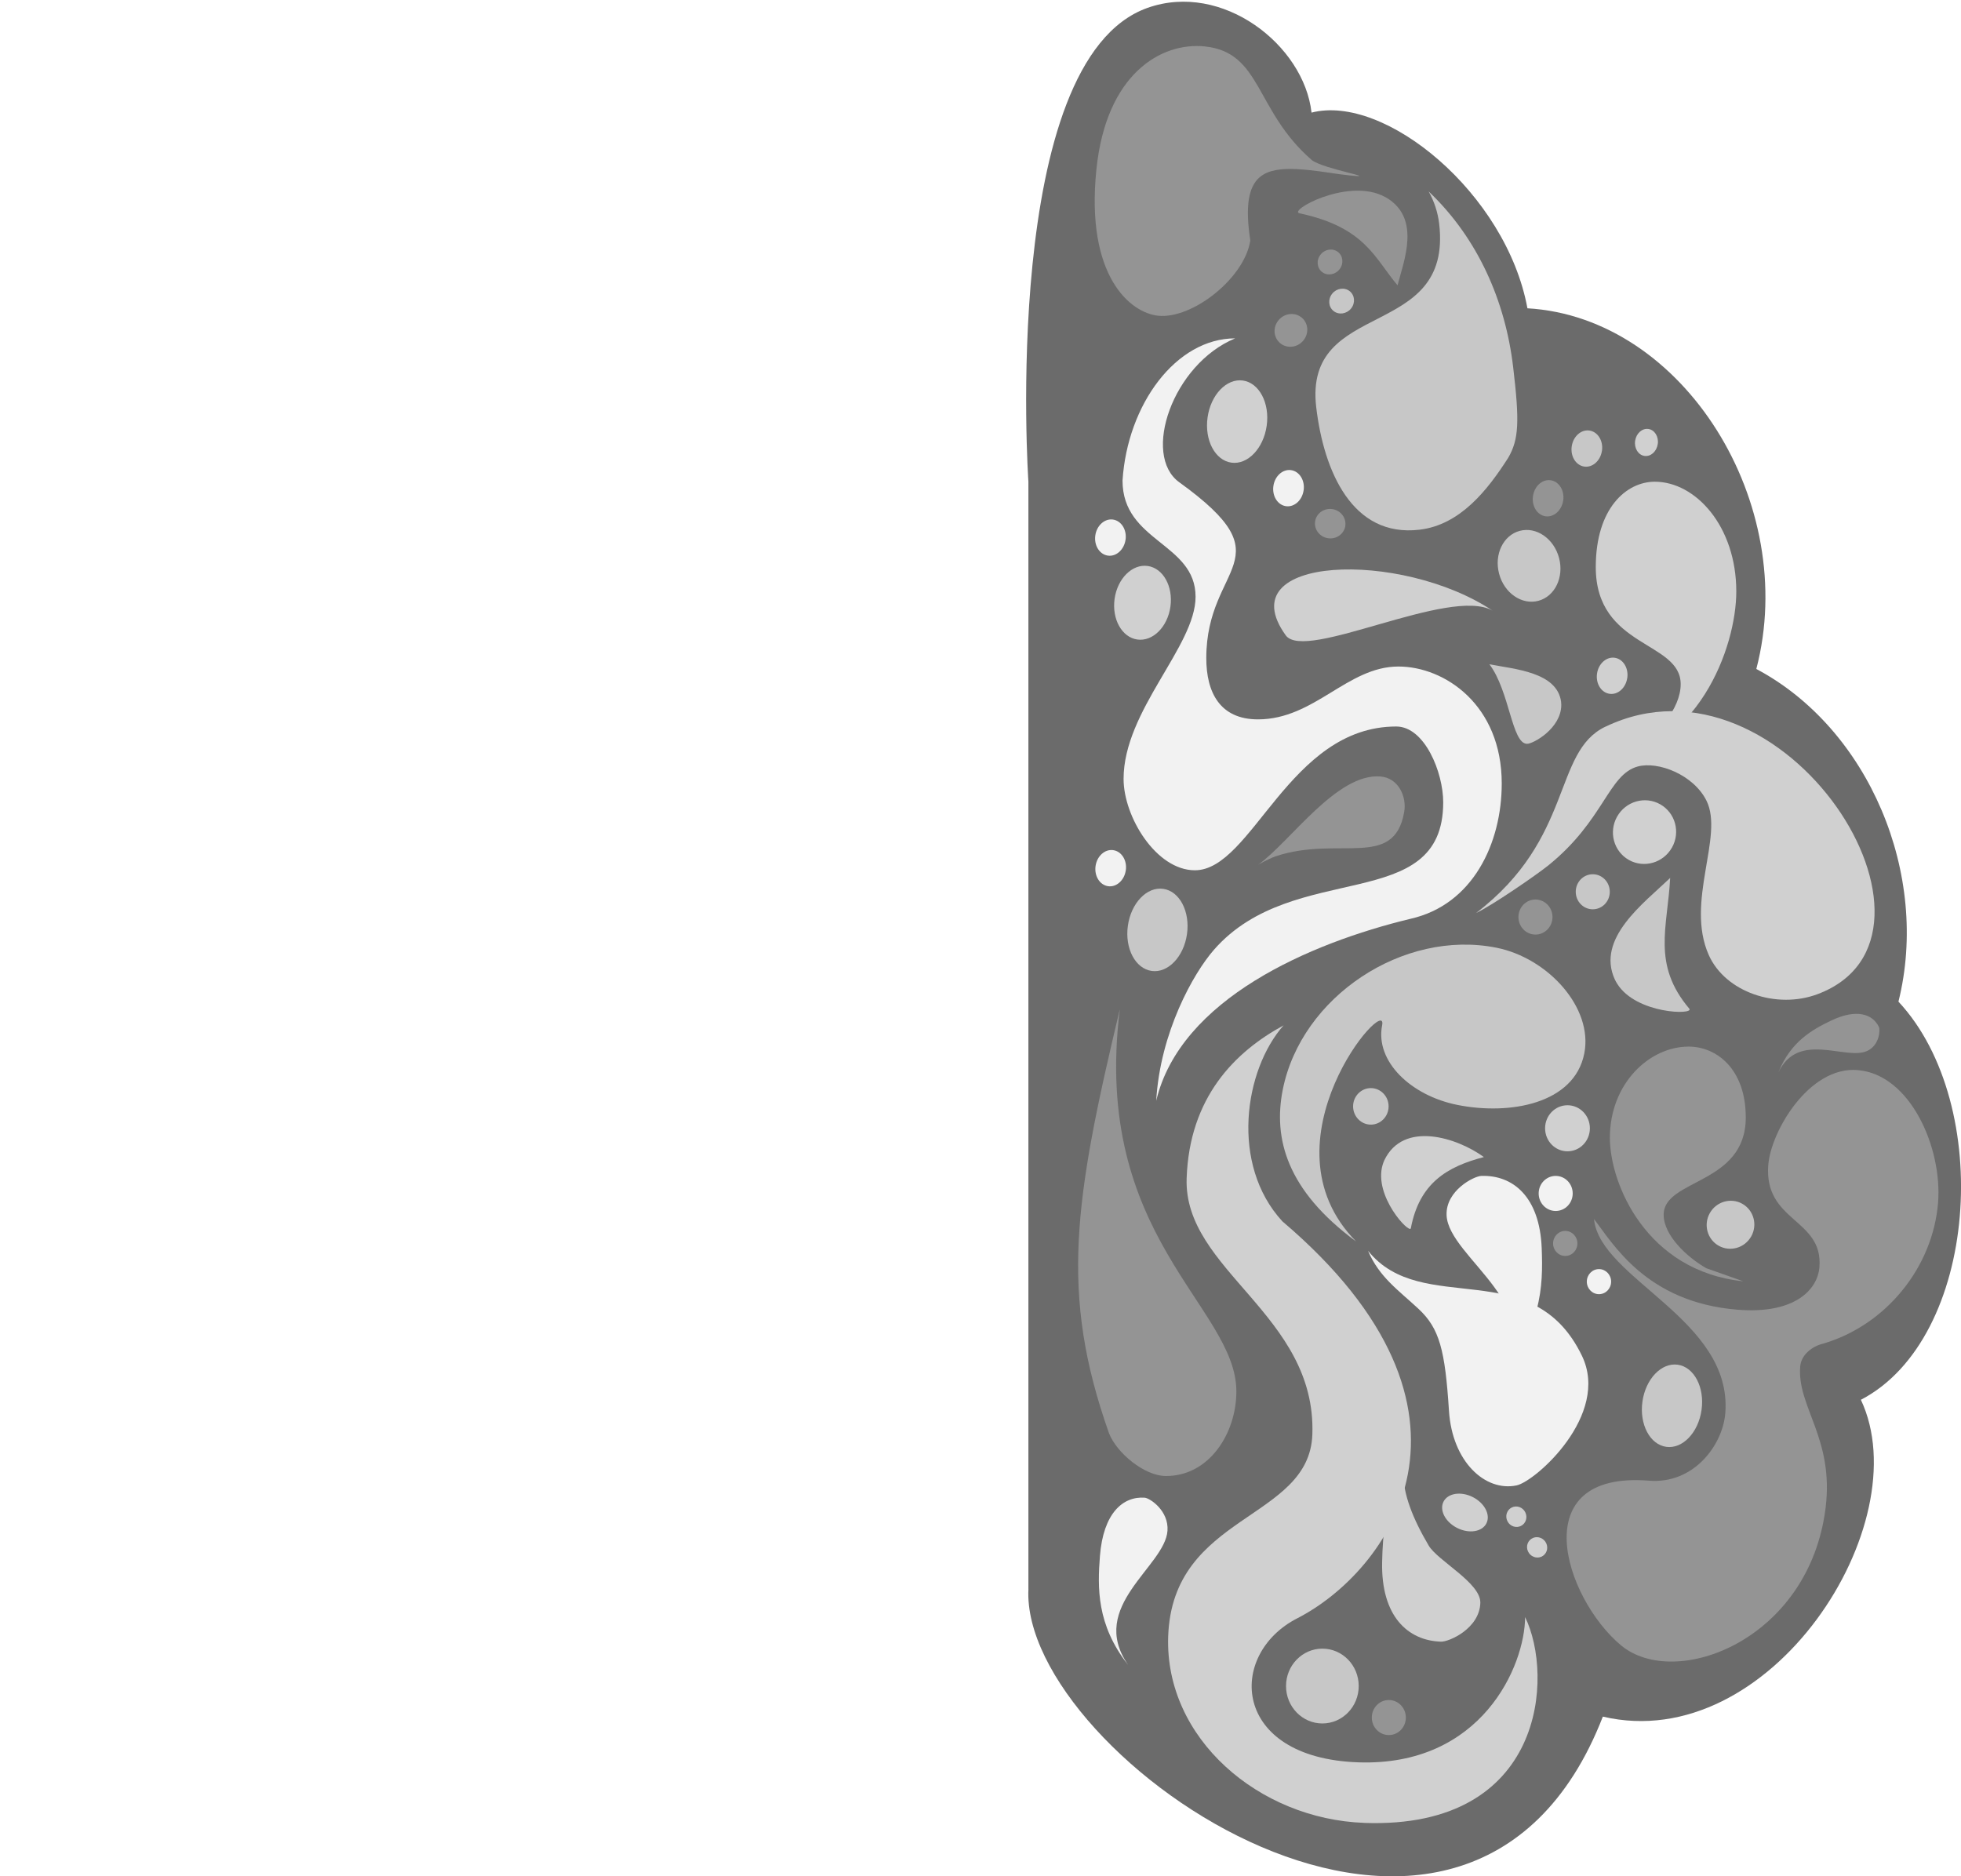 <svg xmlns="http://www.w3.org/2000/svg" xmlns:xlink="http://www.w3.org/1999/xlink" viewBox="0 0 612.9 586.52"><defs><style>      .cls-1 {        mask: url(#mask-1);      }      .cls-2 {        fill: #f2f2f2;      }      .cls-3 {        mask: url(#mask);      }      .cls-4 {        isolation: isolate;      }      .cls-5 {        fill: #c7c7c7;      }      .cls-6 {        fill: #6b6b6b;      }      .cls-7 {        fill: #949494;      }      .cls-8 {        fill: url(#linear-gradient-2);        mix-blend-mode: overlay;        opacity: .7;      }      .cls-9 {        fill: url(#linear-gradient);        mix-blend-mode: multiply;      }      .cls-10 {        fill: #d0d0d0;      }      .cls-11 {        filter: url(#luminosity-noclip);      }    </style><filter id="luminosity-noclip" x="320.72" y=".53" width="292.18" height="585.99" color-interpolation-filters="sRGB" filterUnits="userSpaceOnUse"></filter><filter id="luminosity-noclip-2" x="320.72" y="-8491" width="292.18" height="32766" color-interpolation-filters="sRGB" filterUnits="userSpaceOnUse"></filter><mask id="mask-1" x="320.72" y="-8491" width="292.18" height="32766" maskUnits="userSpaceOnUse"></mask><linearGradient id="linear-gradient" x1="466.81" y1="91" x2="466.81" y2="537.18" gradientUnits="userSpaceOnUse"><stop offset="0" stop-color="#333"></stop><stop offset="1" stop-color="#b3b3b3"></stop></linearGradient><mask id="mask" x="320.72" y=".53" width="292.18" height="585.99" maskUnits="userSpaceOnUse"><g class="cls-11"><g class="cls-1"><path class="cls-9" d="M593.35,313.1c9.9-39.7-9.18-85.29-44.42-103.98,13.47-51.59-22.59-109.91-71.54-112.75-6.62-35.97-44.58-67.11-67.48-61.17-2.35-21.12-27.87-41.03-51.26-32.74-46.2,16.39-37.22,148.11-37.22,148.11v346.12c-2.74,52.43,137.01,149.31,179.53,39.92,52.43,12.32,98.94-60.33,80.65-99.04,36.73-19.1,41.76-92.25,11.74-124.46Z"></path></g></g></mask><linearGradient id="linear-gradient-2" x1="466.81" y1="91" x2="466.81" y2="537.18" gradientUnits="userSpaceOnUse"><stop offset="0" stop-color="#c2c2c2"></stop><stop offset="1" stop-color="#1d1d1d"></stop></linearGradient></defs><g class="cls-4"><g id="rechts"><g id="rechts-2" data-name="rechts"><path class="cls-6" d="M321.42,496.68V150.56S312.44,18.84,358.65,2.46c23.39-8.3,48.91,11.62,51.26,32.74,22.9-5.93,60.85,25.21,67.48,61.17,48.95,2.83,85.01,61.16,71.54,112.75,35.24,18.69,54.33,64.28,44.42,103.98,30.03,32.22,24.99,105.36-11.74,124.46,18.28,38.72-28.22,111.36-80.65,99.04-42.52,109.39-182.28,12.51-179.53-39.92Z"></path><path class="cls-10" d="M426.46,569.82c-32.97-1.15-62.46-26.41-61.35-58.31,1.34-38.45,44.12-36.17,45.06-63.11,1.31-37.48-40.3-51.25-39.29-80.09.88-25.32,15.09-39.54,30.3-47.79-12.32,13.91-16.73,43.5-.39,61.25,70.16,59.62,32.92,109.62,4.66,124.1-22.04,11.29-20.58,43.64,19.03,45.02,38.66,1.35,52.14-30.24,52.18-45.41,8.99,18.3,6.27,66.32-50.18,64.35Z"></path><path class="cls-5" d="M423.82,388.06c-21.69-16.02-25.92-32.2-22.9-47.43,5.78-29.08,37.62-50.18,66.75-44.39,16.12,3.2,30.33,18.78,27.49,33.07-3.13,15.76-23.28,19.34-39.6,16.09-14.6-2.9-25.82-13.64-23.58-24.9,2.07-10.43-38.82,36.4-8.16,67.55Z"></path><path class="cls-7" d="M350,315.45c-14.27,59.81-18.84,88.88-3.4,132.53,2.36,6.14,11.04,13.41,17.83,13.41,13.59,0,21.99-13.43,21.99-26.44,0-26.49-45.33-48.3-36.42-119.5Z"></path><path class="cls-2" d="M352.51,520.34c-9.78-12.45-9.5-24.08-8.73-33.94,1.04-13.37,7.17-18.72,13.98-18.23,1.63.12,7.58,4.05,7.13,10.35-.81,11.21-24.96,23.52-12.37,41.82Z"></path><path class="cls-7" d="M555.82,335.25c3.85-9.68,10.56-13.36,16.42-16.19,7.95-3.83,13.02-2.11,14.99,1.93.47.96.2,5.65-3.53,7.47-6.65,3.25-21.63-6.42-27.88,6.79Z"></path><path class="cls-2" d="M467.18,430.85c14.8-14.66,15.14-28.72,14.67-40.68-.64-16.19-9.08-22.91-18.87-22.59-2.34.08-11.12,4.59-10.86,12.23.44,13.59,34.25,29.43,15.06,51.05Z"></path><path class="cls-5" d="M424.66,527.04c0-6.46-5.09-11.69-11.36-11.69s-11.36,5.24-11.36,11.7,5.09,11.69,11.36,11.69,11.36-5.24,11.36-11.7Z"></path><path class="cls-5" d="M370.99,291.97c1-7.09-2.34-13.41-7.44-14.13-5.1-.72-10.05,4.45-11.04,11.54-1,7.09,2.34,13.41,7.44,14.13,5.1.72,10.05-4.45,11.04-11.54Z"></path><path class="cls-5" d="M531.81,440.73c1-7.09-2.34-13.41-7.44-14.13-5.1-.72-10.05,4.45-11.04,11.54-.99,7.09,2.34,13.41,7.44,14.13,5.1.72,10.05-4.45,11.04-11.54Z"></path><path class="cls-10" d="M395.9,133.08c1-7.09-2.34-13.41-7.44-14.13-5.1-.72-10.05,4.45-11.04,11.54-1,7.09,2.34,13.41,7.44,14.13,5.1.72,10.05-4.45,11.04-11.54Z"></path><path class="cls-10" d="M460.3,467.97c-3.7-1.87-7.8-1.22-9.14,1.44-1.35,2.67.56,6.35,4.27,8.22,3.7,1.87,7.8,1.22,9.14-1.44,1.35-2.67-.56-6.35-4.27-8.22Z"></path><path class="cls-10" d="M476.71,472.71c-.8-1.59-2.7-2.24-4.24-1.47-1.54.78-2.13,2.69-1.33,4.28.8,1.59,2.7,2.24,4.24,1.47,1.54-.78,2.13-2.69,1.33-4.28Z"></path><path class="cls-10" d="M482.99,481.92c-1.01-1.46-2.98-1.86-4.4-.88-1.42.98-1.75,2.95-.74,4.42,1.01,1.46,2.98,1.86,4.4.88,1.42-.98,1.75-2.95.74-4.42Z"></path><path class="cls-10" d="M365.81,189.64c.89-6.35-2.29-12.05-7.11-12.72-4.82-.68-9.45,3.92-10.34,10.27-.89,6.35,2.29,12.05,7.11,12.72,4.82.68,9.45-3.92,10.34-10.27Z"></path><path class="cls-5" d="M487.27,174.39c-1.61-6.04-7.1-9.82-12.27-8.45-5.17,1.37-8.07,7.38-6.46,13.42,1.6,6.04,7.1,9.82,12.27,8.45,5.17-1.37,8.07-7.38,6.46-13.42Z"></path><path class="cls-10" d="M522.57,264.94c2.7-4.8,1.05-10.86-3.69-13.53-4.74-2.67-10.77-.94-13.47,3.87-2.7,4.8-1.05,10.86,3.68,13.53,4.74,2.67,10.77.93,13.47-3.87Z"></path><path class="cls-5" d="M547.33,386.5c2.04-3.62.79-8.19-2.78-10.21-3.57-2.01-8.12-.7-10.16,2.92-2.04,3.62-.79,8.19,2.78,10.2,3.57,2.01,8.12.71,10.16-2.92Z"></path><path class="cls-2" d="M351.87,272.05c.44-3.11-1.32-5.93-3.94-6.3-2.61-.37-5.08,1.86-5.52,4.97-.44,3.11,1.32,5.93,3.93,6.3,2.61.37,5.08-1.86,5.52-4.97Z"></path><path class="cls-7" d="M488.58,156.42c.44-3.11-1.32-5.93-3.94-6.3-2.61-.37-5.08,1.86-5.52,4.97-.44,3.11,1.32,5.93,3.93,6.3,2.61.37,5.08-1.86,5.52-4.97Z"></path><path class="cls-2" d="M351.79,168.71c.44-3.11-1.32-5.93-3.94-6.3-2.61-.37-5.08,1.86-5.52,4.97-.44,3.11,1.32,5.93,3.93,6.3,2.61.37,5.08-1.86,5.52-4.97Z"></path><path class="cls-7" d="M407.63,106.08c1.64-2.36,1.12-5.54-1.18-7.09-2.29-1.55-5.49-.89-7.13,1.47-1.65,2.37-1.12,5.54,1.17,7.1,2.29,1.55,5.49.89,7.13-1.47Z"></path><path class="cls-2" d="M407.45,153.26c.44-3.11-1.32-5.93-3.94-6.3-2.61-.37-5.08,1.86-5.52,4.97-.44,3.11,1.32,5.93,3.93,6.3,2.61.37,5.08-1.86,5.52-4.97Z"></path><path class="cls-7" d="M420.47,164.35c.35-2.51-1.48-4.85-4.09-5.21-2.61-.37-5.01,1.37-5.36,3.89-.35,2.51,1.48,4.85,4.09,5.22,2.61.37,5.01-1.38,5.37-3.89Z"></path><path class="cls-10" d="M508.6,211.91c.44-3.11-1.32-5.93-3.94-6.3-2.61-.37-5.08,1.86-5.52,4.97-.44,3.11,1.32,5.93,3.93,6.3,2.61.37,5.08-1.86,5.52-4.97Z"></path><path class="cls-5" d="M500.69,140.88c.44-3.11-1.32-5.93-3.94-6.3-2.61-.37-5.08,1.86-5.52,4.97-.44,3.11,1.32,5.93,3.93,6.3,2.61.37,5.08-1.86,5.52-4.97Z"></path><path class="cls-10" d="M518.13,138.8c.33-2.33-.99-4.44-2.95-4.71-1.95-.27-3.8,1.39-4.13,3.72-.33,2.33.99,4.44,2.94,4.71,1.95.27,3.8-1.39,4.13-3.72Z"></path><path class="cls-5" d="M422.27,96.44c1.38-1.71,1.19-4.14-.44-5.43-1.63-1.28-4.07-.93-5.46.79-1.38,1.72-1.19,4.15.44,5.43,1.63,1.28,4.07.93,5.46-.79Z"></path><path class="cls-7" d="M418.7,84.13c1.34-1.75,1.07-4.18-.59-5.41-1.66-1.24-4.1-.82-5.43.94-1.34,1.75-1.07,4.18.59,5.41,1.66,1.24,4.1.82,5.43-.94Z"></path><path class="cls-7" d="M439.39,536.89c0-3.02-2.38-5.48-5.32-5.48s-5.32,2.45-5.32,5.48,2.38,5.48,5.32,5.48,5.32-2.45,5.32-5.48Z"></path><path class="cls-5" d="M503.13,278.76c0-3.02-2.38-5.48-5.32-5.48s-5.32,2.45-5.32,5.48,2.38,5.48,5.32,5.48,5.32-2.45,5.32-5.48Z"></path><path class="cls-10" d="M496.91,352.69c0-3.98-3.13-7.2-7-7.2s-7,3.22-7,7.2,3.13,7.2,7,7.2,7-3.22,7-7.2Z"></path><path class="cls-7" d="M485.22,286.66c0-3.02-2.38-5.48-5.32-5.48s-5.32,2.45-5.32,5.48,2.38,5.48,5.32,5.48,5.32-2.45,5.32-5.48Z"></path><path class="cls-2" d="M491.54,373.06c0-3.03-2.38-5.48-5.32-5.48s-5.32,2.45-5.32,5.48,2.38,5.48,5.32,5.48,5.32-2.45,5.32-5.48Z"></path><path class="cls-7" d="M493.01,388.69c0-2.16-1.7-3.92-3.8-3.92s-3.8,1.75-3.8,3.92,1.7,3.91,3.8,3.91,3.8-1.75,3.8-3.91Z"></path><path class="cls-2" d="M503.55,400.63c0-2.16-1.7-3.92-3.8-3.92s-3.8,1.75-3.8,3.92,1.7,3.92,3.8,3.92,3.8-1.75,3.8-3.92Z"></path><path class="cls-5" d="M434,345.84c0-3.15-2.49-5.71-5.55-5.71s-5.55,2.56-5.55,5.71,2.49,5.71,5.55,5.71,5.55-2.56,5.55-5.71Z"></path><path class="cls-2" d="M361.37,344.08c7.55-31.78,48.02-49.3,79.55-56.89,19.37-4.4,28.44-23.52,28.44-42.28,0-24.59-17.87-36.56-32.29-36.56-15.97,0-26.21,16.52-43.9,16.52-11.85,0-16.15-8.38-16.15-19.16,0-29.56,25.62-30.38-8.45-54.96-11.74-8.47-2.11-36.88,17.47-44.98-18.46,0-33.66,20.6-35.2,44.45,0,19.19,22.83,19.48,22.83,36.33,0,15.46-22.5,35.54-22.5,56.93,0,11.89,10.22,28.56,22.28,28.56,17.96,0,29.36-44.94,62.94-44.94,8.88,0,14.68,14.32,14.68,23.7,0,35.34-46.67,17.59-71.61,46.04-6.56,7.48-16.86,25.99-18.09,47.24Z"></path><path class="cls-7" d="M393.28,270.29c10.15-7.37,24.54-28.66,38.17-27.57,5.55.44,8.28,6.19,7.42,11.11-3.15,18.05-20.51,7.31-40.1,13.82-1.18.39-3.4,1.42-5.49,2.65Z"></path><path class="cls-10" d="M501.74,227.16c-16.49,7.91-9.74,34.83-40.4,58.24,4.87-2.26,18.83-11.86,22.63-14.92,17.42-14.09,18.68-28.37,27.9-30.88,6.31-1.72,17.44,2.52,21.5,10.73,5.48,11.08-6.68,31.59.68,48.17,5.2,11.7,21.26,17.04,33.98,12.28,48.15-18-10.28-110.48-66.28-83.61Z"></path><path class="cls-10" d="M517.21,150.58c-8.91,0-18.46,8.3-18.46,26.68,0,25.37,26.54,23.03,26.54,36.6,0,7.81-7.56,15.97-13.79,20.12l-11.94,4.92c31.3-3.79,43.11-36.66,43.11-54,0-20.41-12.73-34.32-25.47-34.32Z"></path><path class="cls-7" d="M527.79,327.16c8.61,0,17.84,6.89,17.84,22.16,0,21.07-25.66,19.13-25.66,30.4,0,6.49,7.31,13.27,13.33,16.72l11.54,4.08c-30.26-3.15-41.68-30.45-41.68-44.85,0-16.95,12.31-28.51,24.62-28.51Z"></path><path class="cls-5" d="M465.5,207.64c6.35,8.38,6.97,24.87,11.79,24.87,1.91,0,10.68-4.82,10.68-12.17,0-.33-.02-.67-.06-1-1.28-9.23-14.41-10.16-22.42-11.69Z"></path><path class="cls-5" d="M522,274.44c-.81,15.53-5.75,26.97,5.97,40.85,1.73,2.04-16.61,1.72-22.52-7.77-.27-.43-.52-.87-.74-1.33-5.91-12.86,8.99-23.81,17.29-31.75Z"></path><path class="cls-7" d="M436.8,89.19c-7.16-8.42-10.02-18.12-30.65-22.52-3.56-.76,14.18-10.72,25.7-5.62.47.21.93.44,1.38.69,10.99,6.48,5.53,19.78,3.57,27.44Z"></path><path class="cls-10" d="M463.77,361.69c-11.39,2.97-20.14,8.06-22.82,22.26-.36,1.91-11.73-10.05-8.81-19.85.14-.46.3-.91.5-1.36,5.96-12.58,22.84-7.09,31.13-1.06Z"></path><path class="cls-7" d="M580.55,334.49c-15.12-1.21-27.05,19.12-27.88,29.62-1.43,17.94,17.2,16.72,15.98,31.99-.55,6.93-7.55,14.74-25.53,13.31-28.8-2.3-39.17-21.01-44.93-28.34,1.89,18.77,43.38,31.35,41.04,60.69-.78,9.81-9.72,22.21-23.84,21.09-39.15-3.13-26.49,36.52-8.85,51.39,16.93,14.27,58.91-1.44,64.04-42.91,2.69-21.75-8.95-31.52-7.94-44.17.3-3.8,3.93-6.34,6.96-7.09,19.97-5.77,34.53-24.07,36.13-44.11,1.37-17.15-8.66-40.15-25.17-41.46Z"></path><path class="cls-7" d="M410.07,50.1c-17.95-15.51-15.64-33.76-33.54-35.59-13.59-1.39-30.8,8.53-33.86,38.48-3.44,33.63,10.8,44.84,19.31,45.71,10.64,1.09,26.95-11.67,28.79-23.49-.5-3.46-1-7.75-.61-11.62,1.07-10.47,7.92-11.56,19.08-10.41,4.16.42,8.28,1.21,12.43,1.64,10.42,1.07-7.83-1.91-11.59-4.72Z"></path><path class="cls-5" d="M446.52,59.85c15.46,14.68,23.99,34.38,26.41,54.91,2.01,17,1.82,22.55-1.57,28.38-6.47,10.1-14.99,20.94-27.7,22.44-21.02,2.49-29.92-18.29-32.28-38.27-4.05-34.24,42.77-20.58,38.42-57.41-.41-3.44-1.49-6.84-3.28-10.04Z"></path><path class="cls-10" d="M401.85,198.6c6.08,8.43,51.28-15.35,64.62-7.73-28.47-18.98-82.75-17.42-64.62,7.73Z"></path><path class="cls-2" d="M452.87,441.02c1.02,15.89,11.29,25.33,21.11,23.31,5.89-1.21,29.36-22.02,20.45-40.52-15.47-32.12-50-11.76-66.86-32.83,3.48,8.23,9.48,12.29,15.8,18.18,6.56,6.12,8.28,12.89,9.5,31.87Z"></path><path class="cls-10" d="M438.56,460.14c-5.7,9.83-6.38,19.44-6.58,28.05-.4,17.05,8.06,24.67,18.41,24.98,2.47.08,12.04-4.08,12.28-12.12.19-6.24-13.33-13.15-16.14-17.92-4.99-8.46-7.99-16.08-7.97-23Z"></path><g class="cls-3"><path class="cls-8" d="M593.35,313.1c9.9-39.7-9.18-85.29-44.42-103.98,13.47-51.59-22.59-109.91-71.54-112.75-6.62-35.97-44.58-67.11-67.48-61.17-2.35-21.12-27.87-41.03-51.26-32.74-46.2,16.39-37.22,148.11-37.22,148.11v346.12c-2.74,52.43,137.01,149.31,179.53,39.92,52.43,12.32,98.94-60.33,80.65-99.04,36.73-19.1,41.76-92.25,11.74-124.46Z"></path></g></g></g></g></svg>